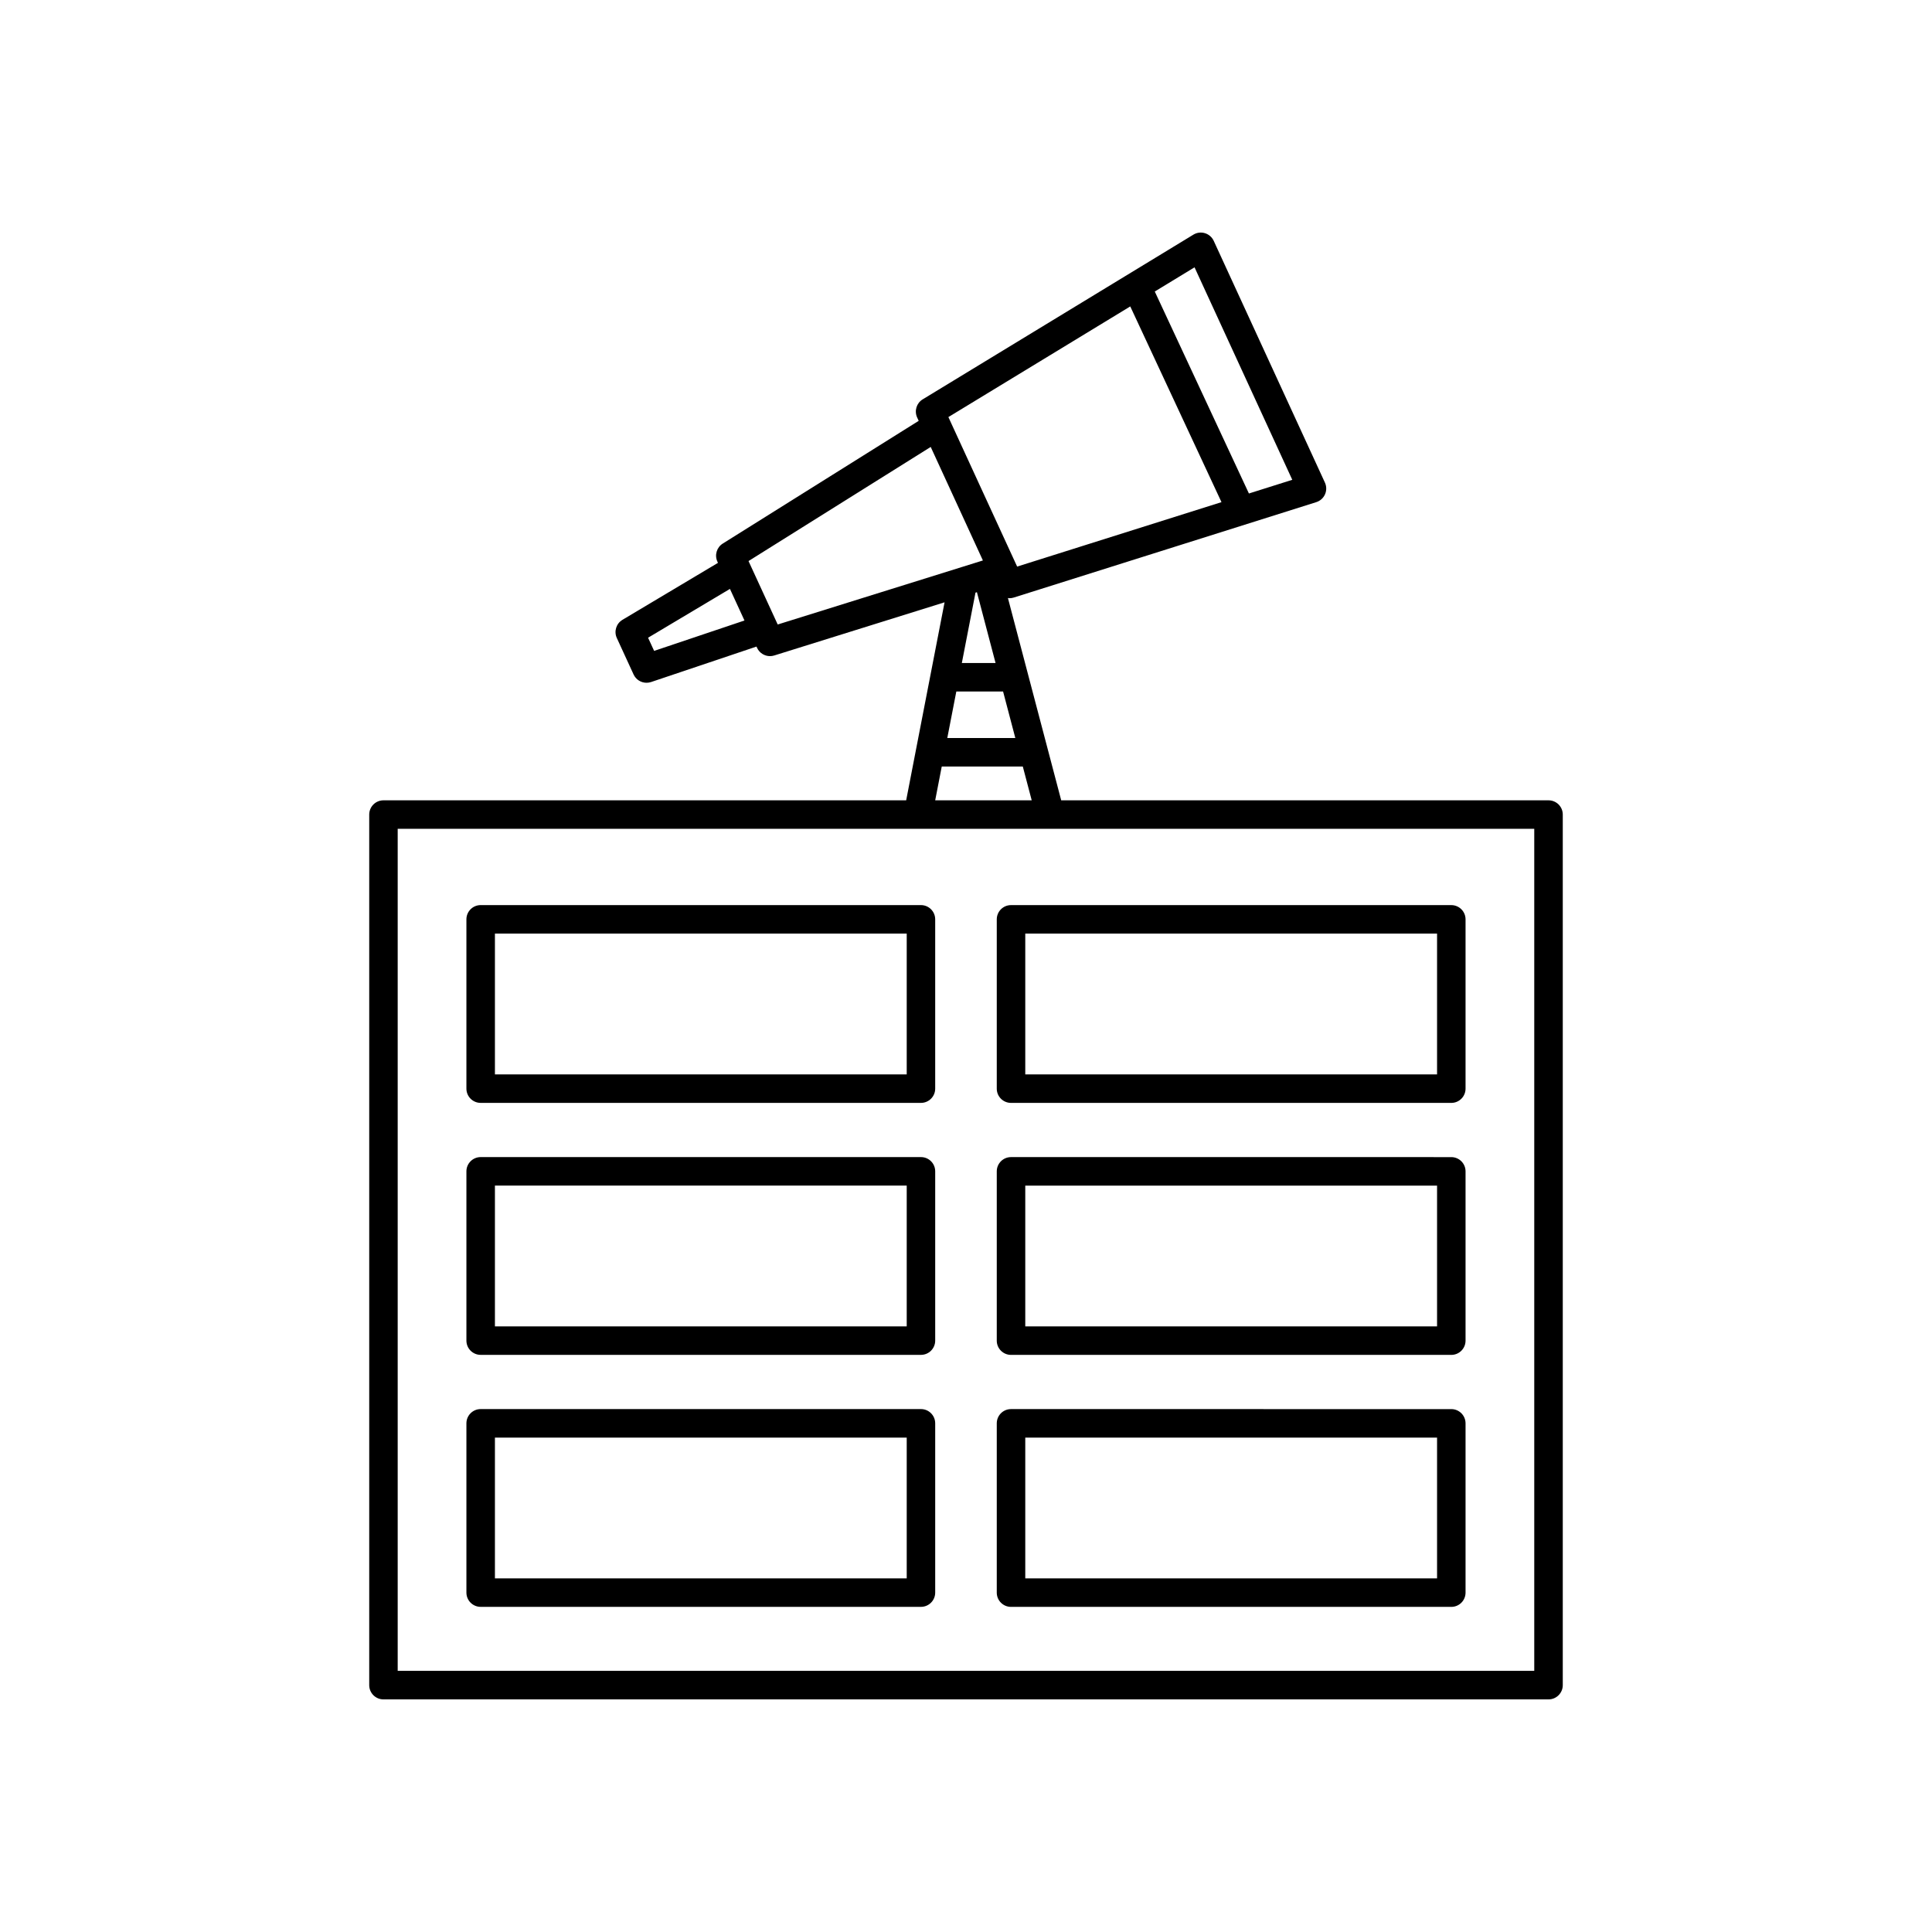 <?xml version="1.0" encoding="UTF-8"?>
<!-- Uploaded to: ICON Repo, www.iconrepo.com, Generator: ICON Repo Mixer Tools -->
<svg fill="#000000" width="800px" height="800px" version="1.1" viewBox="144 144 512 512" xmlns="http://www.w3.org/2000/svg">
 <g>
  <path d="m554.38 356.09h-129.15l-14.121-53.613c0.137 0.016 0.266 0.059 0.402 0.059 0.375 0 0.762-0.055 1.137-0.176l80.176-25.285c1.031-0.328 1.879-1.082 2.316-2.074 0.441-0.992 0.434-2.121-0.023-3.109l-29.465-64.059c-0.449-0.98-1.297-1.719-2.328-2.035-1.027-0.316-2.144-0.176-3.066 0.387l-71.734 43.645c-1.641 0.996-2.269 3.062-1.469 4.809l0.41 0.887-51.922 32.523c-1.609 1.008-2.223 3.055-1.426 4.781l0.152 0.332-25.309 15.094c-1.656 0.988-2.305 3.07-1.496 4.824l4.441 9.66c0.629 1.371 1.992 2.199 3.434 2.199 0.402 0 0.809-0.062 1.207-0.195l27.93-9.395 0.152 0.332c0.629 1.371 1.988 2.199 3.434 2.199 0.375 0 0.754-0.055 1.125-0.172l45.133-14.09-7.082 36.512-1.074 5.539-2.019 10.422h-138.52c-2.086 0-3.777 1.691-3.777 3.777v230.71c0 2.086 1.691 3.777 3.777 3.777h308.75c2.086 0 3.777-1.691 3.777-3.777v-230.71c0.004-2.086-1.691-3.777-3.777-3.777zm-141.31-16.512h-18.027l2.391-12.316h12.395zm-14.172-19.875 3.617-18.648 0.379-0.117 4.941 18.77zm61.668-104.86 25.902 56.312-11.492 3.625-24.949-53.523zm-17.035 10.363 24.176 51.867-54.152 17.078-9.398-20.43-8.434-18.34v-0.004l-0.391-0.848zm-126.18 91.289-1.605-3.492 21.695-12.938 3.852 8.375zm32.75-6.996-7.734-16.812 48.281-30.242 3.387 7.363 10.445 22.719zm43.473 37.637h21.48l2.359 8.953h-25.574zm157.02 239.66h-301.2v-223.16h301.2z"/>
  <path d="m271.38 383.86c-2.086 0-3.777 1.691-3.777 3.777v44.863c0 2.086 1.691 3.777 3.777 3.777h116.68c2.086 0 3.777-1.691 3.777-3.777v-44.863c0-2.086-1.691-3.777-3.777-3.777zm112.91 44.863h-109.13v-37.305h109.13z"/>
  <path d="m411.93 436.28h116.68c2.086 0 3.777-1.691 3.777-3.777v-44.863c0-2.086-1.691-3.777-3.777-3.777h-116.68c-2.086 0-3.777 1.691-3.777 3.777v44.863c-0.004 2.086 1.691 3.777 3.777 3.777zm3.777-44.863h109.13v37.305l-109.13 0.004z"/>
  <path d="m388.07 450.64h-116.69c-2.086 0-3.777 1.691-3.777 3.777v44.859c0 2.086 1.691 3.777 3.777 3.777h116.68c2.086 0 3.777-1.691 3.777-3.777v-44.859c0.004-2.086-1.688-3.777-3.773-3.777zm-3.781 44.859h-109.13v-37.305h109.13z"/>
  <path d="m411.93 503.06h116.68c2.086 0 3.777-1.691 3.777-3.777v-44.859c0-2.086-1.691-3.777-3.777-3.777l-116.68-0.004c-2.086 0-3.777 1.691-3.777 3.777v44.859c-0.004 2.09 1.691 3.781 3.777 3.781zm3.777-44.859h109.13v37.305l-109.13-0.004z"/>
  <path d="m388.07 517.42h-116.69c-2.086 0-3.777 1.691-3.777 3.777v44.859c0 2.086 1.691 3.777 3.777 3.777h116.68c2.086 0 3.777-1.691 3.777-3.777v-44.859c0.004-2.082-1.688-3.777-3.773-3.777zm-3.781 44.863h-109.13v-37.305h109.13z"/>
  <path d="m411.93 569.84h116.68c2.086 0 3.777-1.691 3.777-3.777v-44.859c0-2.086-1.691-3.777-3.777-3.777l-116.68-0.004c-2.086 0-3.777 1.691-3.777 3.777v44.859c-0.004 2.09 1.691 3.781 3.777 3.781zm3.777-44.859h109.13v37.305h-109.13z"/>
 </g>
</svg>